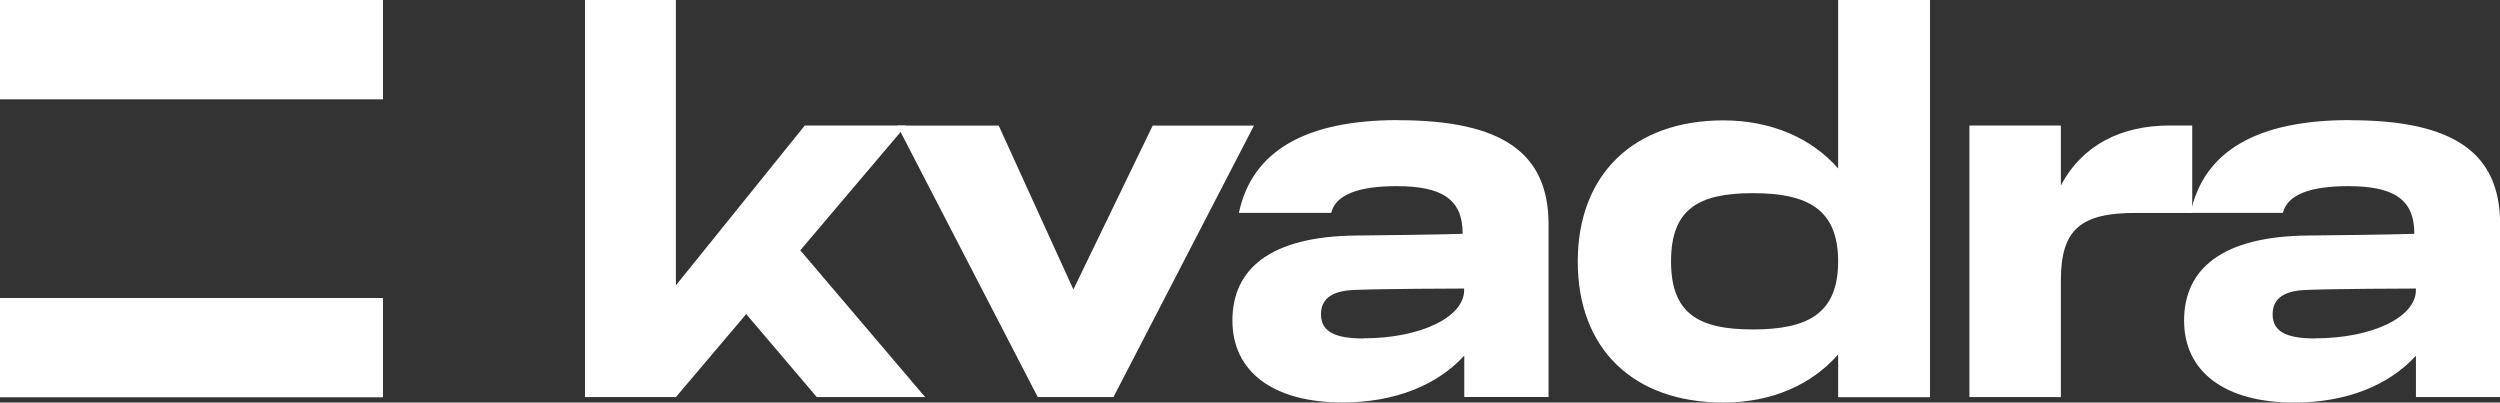<svg fill="none" height="19" viewBox="0 0 118 19" width="118" xmlns="http://www.w3.org/2000/svg" xmlns:xlink="http://www.w3.org/1999/xlink"><rect x="0" y="0" width="118" height="19" fill="#333333" stroke="none"/><clipPath id="a"><path d="m0 0h118v19h-118z"/></clipPath><g clip-path="url(#a)" fill="#fff"><path d="m42.351 5.927h4.787l3.526 7.737 3.744-7.737h4.78l-6.633 12.816h-3.572z"/><path d="m102.398 5.924c-2.239 0-4.104.893-5.125 2.832v-2.832h-4.316v12.819h4.316v-5.505c0-2.424.943-3.188 3.537-3.188h2.663v-4.126z"/><path d="m110.901 5.669c-4.336 0-6.888 1.445-7.506 4.378h4.357c.209-.857 1.286-1.261 3.08-1.261 2.159 0 3.125.62 3.125 2.25 0 0-.973.04-5.033.081-4.061.04-5.835 1.591-5.835 4.015 0 2.424 1.933 3.869 5.191 3.869 2.458 0 4.466-.804 5.752-2.212v1.954h3.975v-8.151c0-3.357-2.156-4.918-7.099-4.918m-1.641 10.302c-1.391 0-1.999-.35-1.999-1.142 0-.653.413-1.079 1.459-1.142 1.045-.063 5.303-.073 5.303-.073v.081c0 1.261-2.045 2.27-4.766 2.27"/><path d="m65.982 5.669c-4.335 0-6.888 1.445-7.506 4.378h4.357c.209-.857 1.286-1.261 3.083-1.261 2.157 0 3.122.62 3.122 2.25 0 0-.973.04-5.033.081-4.06.04-5.835 1.586-5.835 4.01 0 2.424 1.933 3.869 5.191 3.869 2.458 0 4.466-.804 5.753-2.212v1.954h3.978v-8.146c0-3.357-2.159-4.918-7.102-4.918m-1.639 10.302c-1.393 0-2.001-.35-2.001-1.142 0-.653.416-1.079 1.459-1.142 1.043-.063 5.298-.073 5.298-.073v.081c0 1.261-2.045 2.27-4.763 2.27"/><path d="m86.76 0v7.952c-1.238-1.42-3.146-2.27-5.417-2.27-4.245 0-6.873 2.562-6.873 6.665 0 4.103 2.604 6.653 6.873 6.653 2.293 0 4.175-.85 5.417-2.27v2.018h4.335v-18.748zm-4.024 15.55c-2.582 0-3.863-.756-3.863-3.215 0-2.459 1.281-3.218 3.863-3.218s4.024.757 4.024 3.218c0 2.461-1.42 3.215-4.024 3.215z"/><path d="m43.667 18.743-5.894-6.928 4.992-5.889h-4.78l-6.083 7.543v-13.47h-4.291v18.743h4.291l3.319-3.917 3.331 3.917z"/><path d="m18.077 0h-18.077v4.688h18.077z"/><path d="m18.077 14.065h-18.077v4.688h18.077z"/></g></svg>